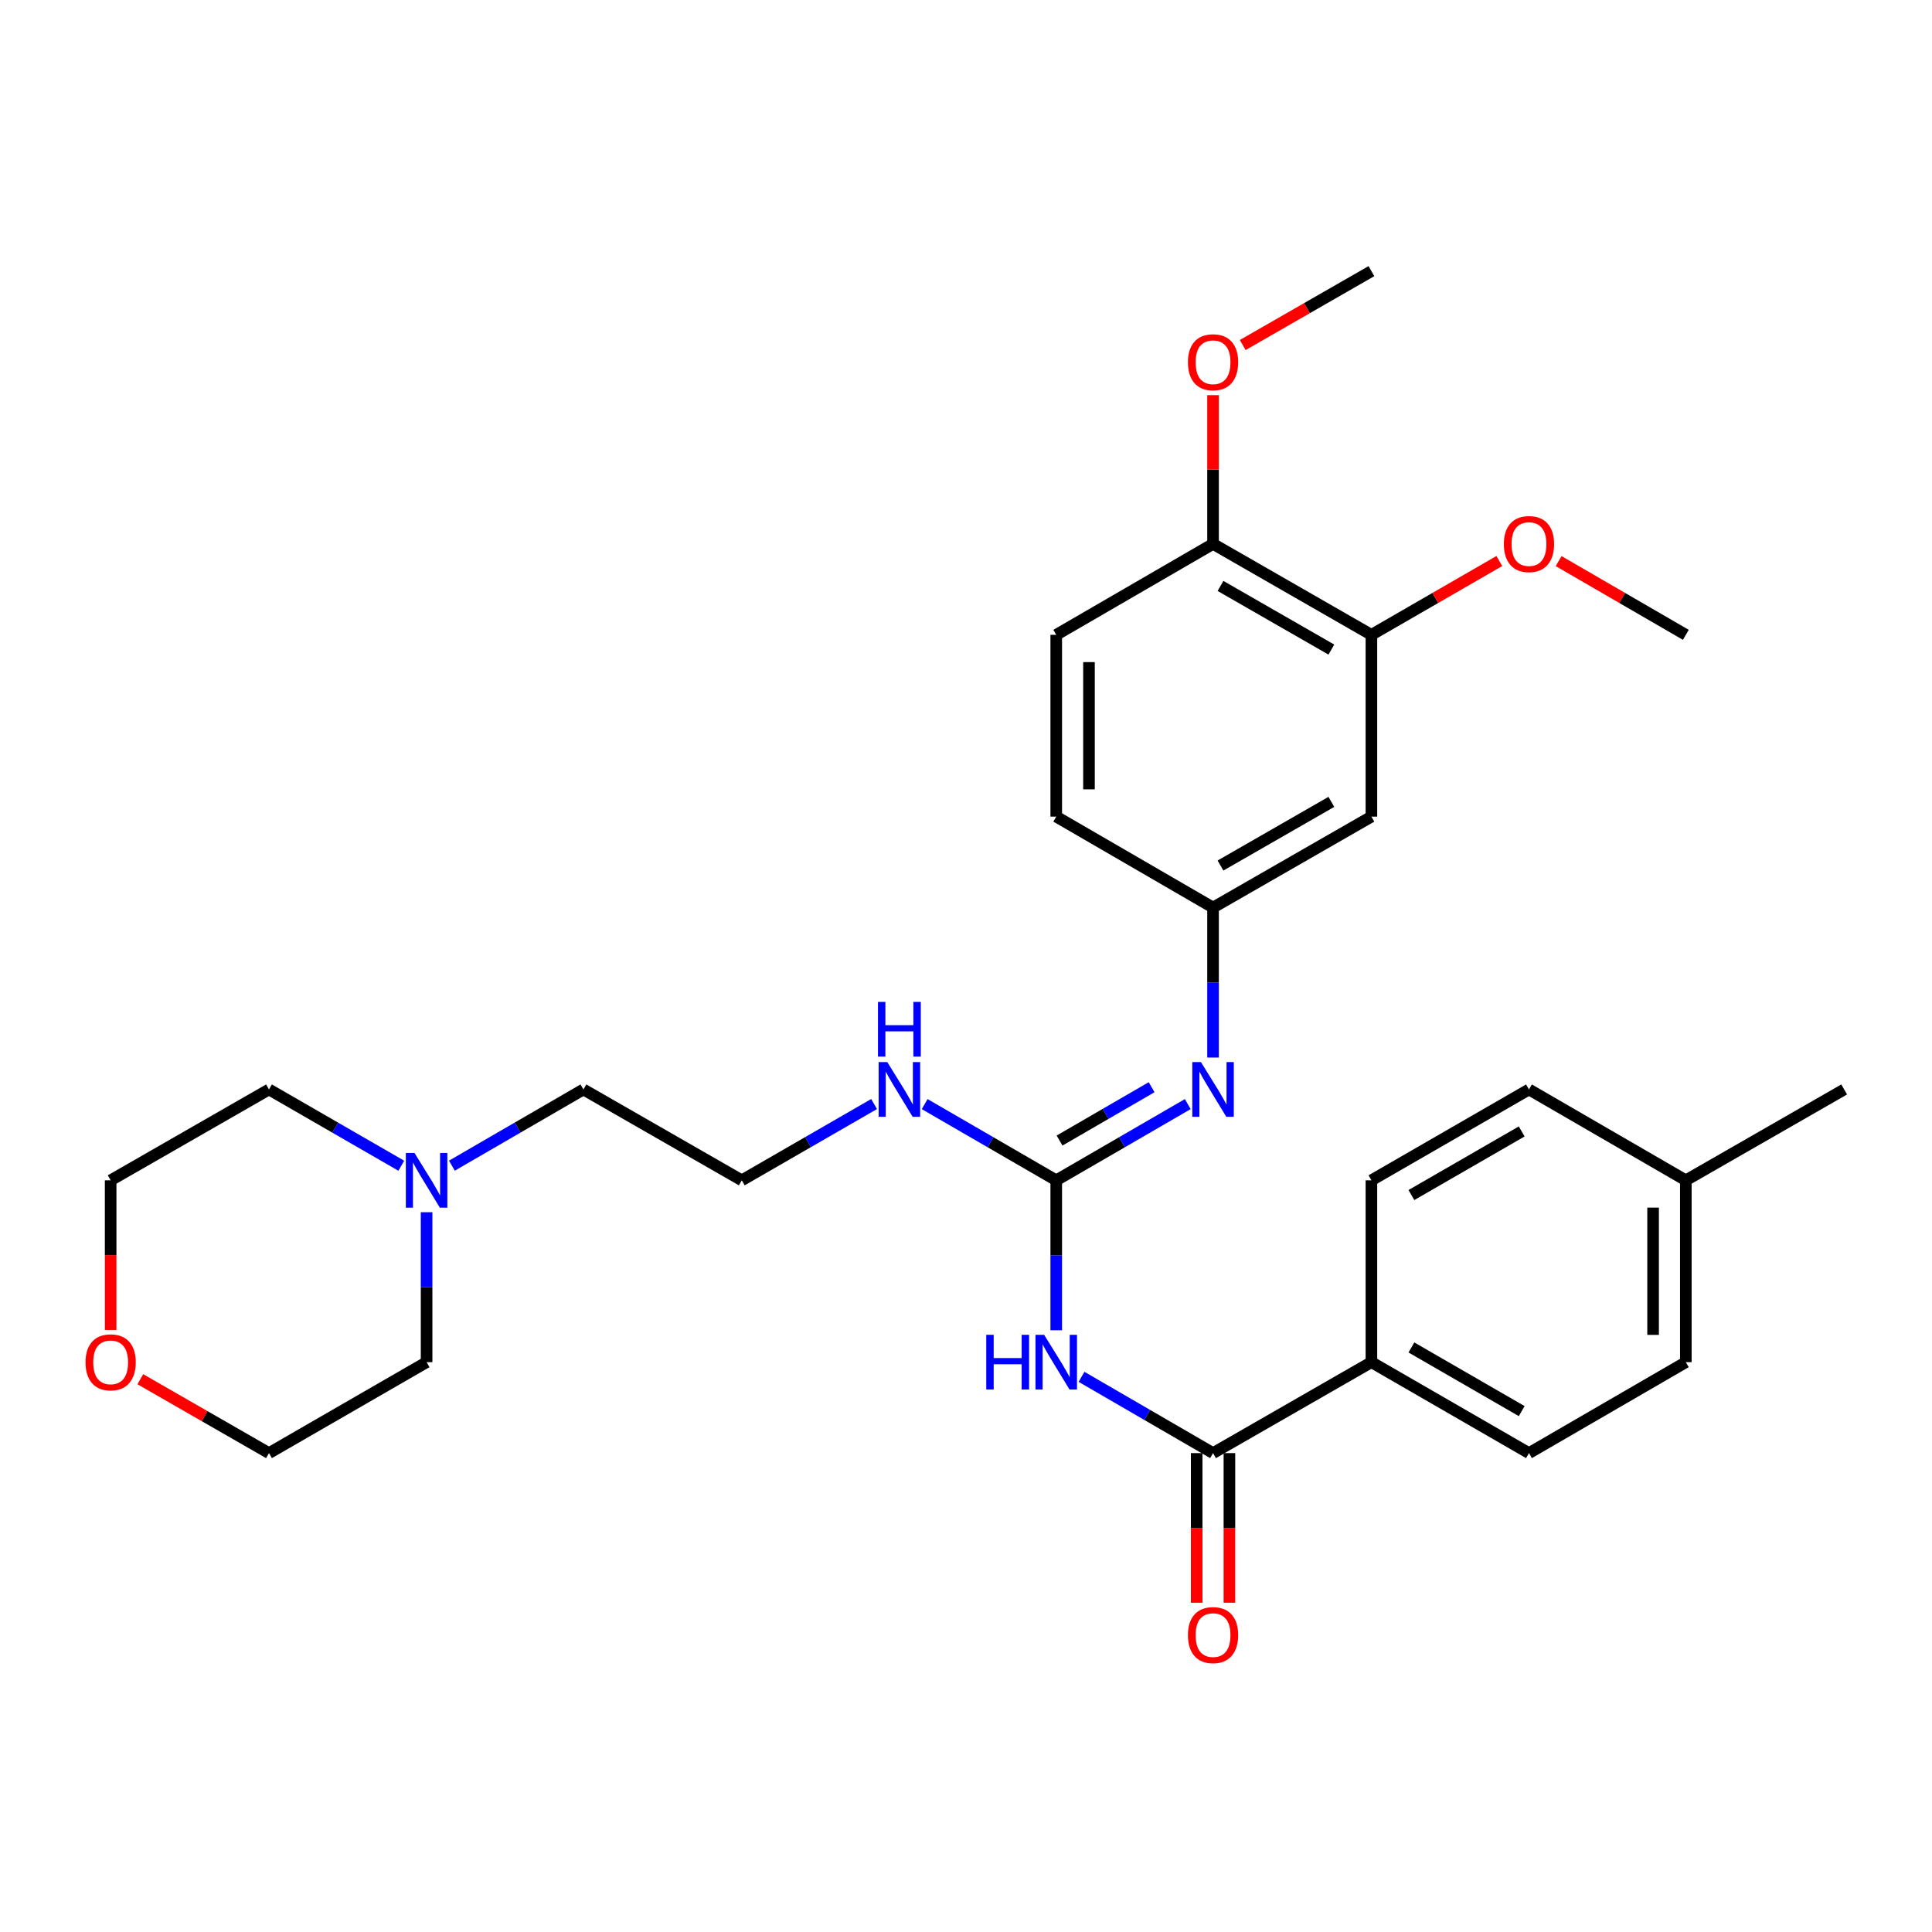 <?xml version='1.0' encoding='iso-8859-1'?>
<svg version='1.1' baseProfile='full'
              xmlns='http://www.w3.org/2000/svg'
                      xmlns:rdkit='http://www.rdkit.org/xml'
                      xmlns:xlink='http://www.w3.org/1999/xlink'
                  xml:space='preserve'
width='1000px' height='1000px' viewBox='0 0 1000 1000'>
<!-- END OF HEADER -->
<rect style='opacity:1.0;fill:#FFFFFF;stroke:none' width='1000' height='1000' x='0' y='0'> </rect>
<path class='bond-0' d='M 546.71,688.544 L 546.71,649.738' style='fill:none;fill-rule:evenodd;stroke:#0000FF;stroke-width:6px;stroke-linecap:butt;stroke-linejoin:miter;stroke-opacity:1' />
<path class='bond-0' d='M 546.71,649.738 L 546.71,610.933' style='fill:none;fill-rule:evenodd;stroke:#000000;stroke-width:6px;stroke-linecap:butt;stroke-linejoin:miter;stroke-opacity:1' />
<path class='bond-1' d='M 559.795,712.646 L 593.833,732.387' style='fill:none;fill-rule:evenodd;stroke:#0000FF;stroke-width:6px;stroke-linecap:butt;stroke-linejoin:miter;stroke-opacity:1' />
<path class='bond-1' d='M 593.833,732.387 L 627.87,752.128' style='fill:none;fill-rule:evenodd;stroke:#000000;stroke-width:6px;stroke-linecap:butt;stroke-linejoin:miter;stroke-opacity:1' />
<path class='bond-2' d='M 546.71,610.933 L 580.747,591.207' style='fill:none;fill-rule:evenodd;stroke:#000000;stroke-width:6px;stroke-linecap:butt;stroke-linejoin:miter;stroke-opacity:1' />
<path class='bond-2' d='M 580.747,591.207 L 614.785,571.482' style='fill:none;fill-rule:evenodd;stroke:#0000FF;stroke-width:6px;stroke-linecap:butt;stroke-linejoin:miter;stroke-opacity:1' />
<path class='bond-2' d='M 548.424,590.354 L 572.251,576.546' style='fill:none;fill-rule:evenodd;stroke:#000000;stroke-width:6px;stroke-linecap:butt;stroke-linejoin:miter;stroke-opacity:1' />
<path class='bond-2' d='M 572.251,576.546 L 596.077,562.738' style='fill:none;fill-rule:evenodd;stroke:#0000FF;stroke-width:6px;stroke-linecap:butt;stroke-linejoin:miter;stroke-opacity:1' />
<path class='bond-10' d='M 546.71,610.933 L 512.658,591.206' style='fill:none;fill-rule:evenodd;stroke:#000000;stroke-width:6px;stroke-linecap:butt;stroke-linejoin:miter;stroke-opacity:1' />
<path class='bond-10' d='M 512.658,591.206 L 478.607,571.48' style='fill:none;fill-rule:evenodd;stroke:#0000FF;stroke-width:6px;stroke-linecap:butt;stroke-linejoin:miter;stroke-opacity:1' />
<path class='bond-5' d='M 627.87,752.128 L 709.84,705.057' style='fill:none;fill-rule:evenodd;stroke:#000000;stroke-width:6px;stroke-linecap:butt;stroke-linejoin:miter;stroke-opacity:1' />
<path class='bond-8' d='M 619.397,752.128 L 619.397,790.849' style='fill:none;fill-rule:evenodd;stroke:#000000;stroke-width:6px;stroke-linecap:butt;stroke-linejoin:miter;stroke-opacity:1' />
<path class='bond-8' d='M 619.397,790.849 L 619.397,829.57' style='fill:none;fill-rule:evenodd;stroke:#FF0000;stroke-width:6px;stroke-linecap:butt;stroke-linejoin:miter;stroke-opacity:1' />
<path class='bond-8' d='M 636.343,752.128 L 636.343,790.849' style='fill:none;fill-rule:evenodd;stroke:#000000;stroke-width:6px;stroke-linecap:butt;stroke-linejoin:miter;stroke-opacity:1' />
<path class='bond-8' d='M 636.343,790.849 L 636.343,829.57' style='fill:none;fill-rule:evenodd;stroke:#FF0000;stroke-width:6px;stroke-linecap:butt;stroke-linejoin:miter;stroke-opacity:1' />
<path class='bond-7' d='M 627.87,547.386 L 627.87,508.571' style='fill:none;fill-rule:evenodd;stroke:#0000FF;stroke-width:6px;stroke-linecap:butt;stroke-linejoin:miter;stroke-opacity:1' />
<path class='bond-7' d='M 627.87,508.571 L 627.87,469.756' style='fill:none;fill-rule:evenodd;stroke:#000000;stroke-width:6px;stroke-linecap:butt;stroke-linejoin:miter;stroke-opacity:1' />
<path class='bond-3' d='M 709.84,422.685 L 627.87,469.756' style='fill:none;fill-rule:evenodd;stroke:#000000;stroke-width:6px;stroke-linecap:butt;stroke-linejoin:miter;stroke-opacity:1' />
<path class='bond-3' d='M 689.106,415.051 L 631.727,448.001' style='fill:none;fill-rule:evenodd;stroke:#000000;stroke-width:6px;stroke-linecap:butt;stroke-linejoin:miter;stroke-opacity:1' />
<path class='bond-4' d='M 709.84,422.685 L 709.84,328.589' style='fill:none;fill-rule:evenodd;stroke:#000000;stroke-width:6px;stroke-linecap:butt;stroke-linejoin:miter;stroke-opacity:1' />
<path class='bond-16' d='M 709.84,328.589 L 742.941,309.488' style='fill:none;fill-rule:evenodd;stroke:#000000;stroke-width:6px;stroke-linecap:butt;stroke-linejoin:miter;stroke-opacity:1' />
<path class='bond-16' d='M 742.941,309.488 L 776.042,290.387' style='fill:none;fill-rule:evenodd;stroke:#FF0000;stroke-width:6px;stroke-linecap:butt;stroke-linejoin:miter;stroke-opacity:1' />
<path class='bond-31' d='M 709.84,328.589 L 627.87,281.527' style='fill:none;fill-rule:evenodd;stroke:#000000;stroke-width:6px;stroke-linecap:butt;stroke-linejoin:miter;stroke-opacity:1' />
<path class='bond-31' d='M 689.107,336.226 L 631.728,303.282' style='fill:none;fill-rule:evenodd;stroke:#000000;stroke-width:6px;stroke-linecap:butt;stroke-linejoin:miter;stroke-opacity:1' />
<path class='bond-12' d='M 709.84,705.057 L 791.396,752.128' style='fill:none;fill-rule:evenodd;stroke:#000000;stroke-width:6px;stroke-linecap:butt;stroke-linejoin:miter;stroke-opacity:1' />
<path class='bond-12' d='M 730.544,697.441 L 787.633,730.391' style='fill:none;fill-rule:evenodd;stroke:#000000;stroke-width:6px;stroke-linecap:butt;stroke-linejoin:miter;stroke-opacity:1' />
<path class='bond-13' d='M 709.84,705.057 L 709.84,610.933' style='fill:none;fill-rule:evenodd;stroke:#000000;stroke-width:6px;stroke-linecap:butt;stroke-linejoin:miter;stroke-opacity:1' />
<path class='bond-6' d='M 233.891,603.351 L 267.934,583.625' style='fill:none;fill-rule:evenodd;stroke:#0000FF;stroke-width:6px;stroke-linecap:butt;stroke-linejoin:miter;stroke-opacity:1' />
<path class='bond-6' d='M 267.934,583.625 L 301.976,563.899' style='fill:none;fill-rule:evenodd;stroke:#000000;stroke-width:6px;stroke-linecap:butt;stroke-linejoin:miter;stroke-opacity:1' />
<path class='bond-23' d='M 207.712,603.383 L 173.472,583.641' style='fill:none;fill-rule:evenodd;stroke:#0000FF;stroke-width:6px;stroke-linecap:butt;stroke-linejoin:miter;stroke-opacity:1' />
<path class='bond-23' d='M 173.472,583.641 L 139.231,563.899' style='fill:none;fill-rule:evenodd;stroke:#000000;stroke-width:6px;stroke-linecap:butt;stroke-linejoin:miter;stroke-opacity:1' />
<path class='bond-24' d='M 220.806,627.446 L 220.806,666.251' style='fill:none;fill-rule:evenodd;stroke:#0000FF;stroke-width:6px;stroke-linecap:butt;stroke-linejoin:miter;stroke-opacity:1' />
<path class='bond-24' d='M 220.806,666.251 L 220.806,705.057' style='fill:none;fill-rule:evenodd;stroke:#000000;stroke-width:6px;stroke-linecap:butt;stroke-linejoin:miter;stroke-opacity:1' />
<path class='bond-15' d='M 627.87,469.756 L 546.71,422.685' style='fill:none;fill-rule:evenodd;stroke:#000000;stroke-width:6px;stroke-linecap:butt;stroke-linejoin:miter;stroke-opacity:1' />
<path class='bond-9' d='M 627.87,281.527 L 546.71,328.589' style='fill:none;fill-rule:evenodd;stroke:#000000;stroke-width:6px;stroke-linecap:butt;stroke-linejoin:miter;stroke-opacity:1' />
<path class='bond-21' d='M 627.87,281.527 L 627.87,243.026' style='fill:none;fill-rule:evenodd;stroke:#000000;stroke-width:6px;stroke-linecap:butt;stroke-linejoin:miter;stroke-opacity:1' />
<path class='bond-21' d='M 627.87,243.026 L 627.87,204.526' style='fill:none;fill-rule:evenodd;stroke:#FF0000;stroke-width:6px;stroke-linecap:butt;stroke-linejoin:miter;stroke-opacity:1' />
<path class='bond-20' d='M 452.427,571.449 L 418.186,591.191' style='fill:none;fill-rule:evenodd;stroke:#0000FF;stroke-width:6px;stroke-linecap:butt;stroke-linejoin:miter;stroke-opacity:1' />
<path class='bond-20' d='M 418.186,591.191 L 383.946,610.933' style='fill:none;fill-rule:evenodd;stroke:#000000;stroke-width:6px;stroke-linecap:butt;stroke-linejoin:miter;stroke-opacity:1' />
<path class='bond-11' d='M 72.634,713.88 L 105.933,733.004' style='fill:none;fill-rule:evenodd;stroke:#FF0000;stroke-width:6px;stroke-linecap:butt;stroke-linejoin:miter;stroke-opacity:1' />
<path class='bond-11' d='M 105.933,733.004 L 139.231,752.128' style='fill:none;fill-rule:evenodd;stroke:#000000;stroke-width:6px;stroke-linecap:butt;stroke-linejoin:miter;stroke-opacity:1' />
<path class='bond-32' d='M 57.271,688.384 L 57.271,649.658' style='fill:none;fill-rule:evenodd;stroke:#FF0000;stroke-width:6px;stroke-linecap:butt;stroke-linejoin:miter;stroke-opacity:1' />
<path class='bond-32' d='M 57.271,649.658 L 57.271,610.933' style='fill:none;fill-rule:evenodd;stroke:#000000;stroke-width:6px;stroke-linecap:butt;stroke-linejoin:miter;stroke-opacity:1' />
<path class='bond-17' d='M 791.396,752.128 L 872.585,705.057' style='fill:none;fill-rule:evenodd;stroke:#000000;stroke-width:6px;stroke-linecap:butt;stroke-linejoin:miter;stroke-opacity:1' />
<path class='bond-18' d='M 709.84,610.933 L 791.396,563.899' style='fill:none;fill-rule:evenodd;stroke:#000000;stroke-width:6px;stroke-linecap:butt;stroke-linejoin:miter;stroke-opacity:1' />
<path class='bond-18' d='M 730.539,618.557 L 787.628,585.634' style='fill:none;fill-rule:evenodd;stroke:#000000;stroke-width:6px;stroke-linecap:butt;stroke-linejoin:miter;stroke-opacity:1' />
<path class='bond-14' d='M 546.71,328.589 L 546.71,422.685' style='fill:none;fill-rule:evenodd;stroke:#000000;stroke-width:6px;stroke-linecap:butt;stroke-linejoin:miter;stroke-opacity:1' />
<path class='bond-14' d='M 563.655,342.704 L 563.655,408.571' style='fill:none;fill-rule:evenodd;stroke:#000000;stroke-width:6px;stroke-linecap:butt;stroke-linejoin:miter;stroke-opacity:1' />
<path class='bond-28' d='M 806.742,290.423 L 839.663,309.506' style='fill:none;fill-rule:evenodd;stroke:#FF0000;stroke-width:6px;stroke-linecap:butt;stroke-linejoin:miter;stroke-opacity:1' />
<path class='bond-28' d='M 839.663,309.506 L 872.585,328.589' style='fill:none;fill-rule:evenodd;stroke:#000000;stroke-width:6px;stroke-linecap:butt;stroke-linejoin:miter;stroke-opacity:1' />
<path class='bond-30' d='M 872.585,705.057 L 872.585,610.933' style='fill:none;fill-rule:evenodd;stroke:#000000;stroke-width:6px;stroke-linecap:butt;stroke-linejoin:miter;stroke-opacity:1' />
<path class='bond-30' d='M 855.639,690.938 L 855.639,625.051' style='fill:none;fill-rule:evenodd;stroke:#000000;stroke-width:6px;stroke-linecap:butt;stroke-linejoin:miter;stroke-opacity:1' />
<path class='bond-19' d='M 791.396,563.899 L 872.585,610.933' style='fill:none;fill-rule:evenodd;stroke:#000000;stroke-width:6px;stroke-linecap:butt;stroke-linejoin:miter;stroke-opacity:1' />
<path class='bond-27' d='M 872.585,610.933 L 954.545,563.899' style='fill:none;fill-rule:evenodd;stroke:#000000;stroke-width:6px;stroke-linecap:butt;stroke-linejoin:miter;stroke-opacity:1' />
<path class='bond-22' d='M 383.946,610.933 L 301.976,563.899' style='fill:none;fill-rule:evenodd;stroke:#000000;stroke-width:6px;stroke-linecap:butt;stroke-linejoin:miter;stroke-opacity:1' />
<path class='bond-29' d='M 643.233,178.59 L 676.537,159.466' style='fill:none;fill-rule:evenodd;stroke:#FF0000;stroke-width:6px;stroke-linecap:butt;stroke-linejoin:miter;stroke-opacity:1' />
<path class='bond-29' d='M 676.537,159.466 L 709.84,140.341' style='fill:none;fill-rule:evenodd;stroke:#000000;stroke-width:6px;stroke-linecap:butt;stroke-linejoin:miter;stroke-opacity:1' />
<path class='bond-25' d='M 139.231,563.899 L 57.271,610.933' style='fill:none;fill-rule:evenodd;stroke:#000000;stroke-width:6px;stroke-linecap:butt;stroke-linejoin:miter;stroke-opacity:1' />
<path class='bond-26' d='M 220.806,705.057 L 139.231,752.128' style='fill:none;fill-rule:evenodd;stroke:#000000;stroke-width:6px;stroke-linecap:butt;stroke-linejoin:miter;stroke-opacity:1' />
<path  class='atom-0' d='M 510.49 690.897
L 514.33 690.897
L 514.33 702.937
L 528.81 702.937
L 528.81 690.897
L 532.65 690.897
L 532.65 719.217
L 528.81 719.217
L 528.81 706.137
L 514.33 706.137
L 514.33 719.217
L 510.49 719.217
L 510.49 690.897
' fill='#0000FF'/>
<path  class='atom-0' d='M 540.45 690.897
L 549.73 705.897
Q 550.65 707.377, 552.13 710.057
Q 553.61 712.737, 553.69 712.897
L 553.69 690.897
L 557.45 690.897
L 557.45 719.217
L 553.57 719.217
L 543.61 702.817
Q 542.45 700.897, 541.21 698.697
Q 540.01 696.497, 539.65 695.817
L 539.65 719.217
L 535.97 719.217
L 535.97 690.897
L 540.45 690.897
' fill='#0000FF'/>
<path  class='atom-3' d='M 621.61 549.739
L 630.89 564.739
Q 631.81 566.219, 633.29 568.899
Q 634.77 571.579, 634.85 571.739
L 634.85 549.739
L 638.61 549.739
L 638.61 578.059
L 634.73 578.059
L 624.77 561.659
Q 623.61 559.739, 622.37 557.539
Q 621.17 555.339, 620.81 554.659
L 620.81 578.059
L 617.13 578.059
L 617.13 549.739
L 621.61 549.739
' fill='#0000FF'/>
<path  class='atom-7' d='M 214.546 596.773
L 223.826 611.773
Q 224.746 613.253, 226.226 615.933
Q 227.706 618.613, 227.786 618.773
L 227.786 596.773
L 231.546 596.773
L 231.546 625.093
L 227.666 625.093
L 217.706 608.693
Q 216.546 606.773, 215.306 604.573
Q 214.106 602.373, 213.746 601.693
L 213.746 625.093
L 210.066 625.093
L 210.066 596.773
L 214.546 596.773
' fill='#0000FF'/>
<path  class='atom-9' d='M 614.87 846.323
Q 614.87 839.523, 618.23 835.723
Q 621.59 831.923, 627.87 831.923
Q 634.15 831.923, 637.51 835.723
Q 640.87 839.523, 640.87 846.323
Q 640.87 853.203, 637.47 857.123
Q 634.07 861.003, 627.87 861.003
Q 621.63 861.003, 618.23 857.123
Q 614.87 853.243, 614.87 846.323
M 627.87 857.803
Q 632.19 857.803, 634.51 854.923
Q 636.87 852.003, 636.87 846.323
Q 636.87 840.763, 634.51 837.963
Q 632.19 835.123, 627.87 835.123
Q 623.55 835.123, 621.19 837.923
Q 618.87 840.723, 618.87 846.323
Q 618.87 852.043, 621.19 854.923
Q 623.55 857.803, 627.87 857.803
' fill='#FF0000'/>
<path  class='atom-11' d='M 459.261 549.739
L 468.541 564.739
Q 469.461 566.219, 470.941 568.899
Q 472.421 571.579, 472.501 571.739
L 472.501 549.739
L 476.261 549.739
L 476.261 578.059
L 472.381 578.059
L 462.421 561.659
Q 461.261 559.739, 460.021 557.539
Q 458.821 555.339, 458.461 554.659
L 458.461 578.059
L 454.781 578.059
L 454.781 549.739
L 459.261 549.739
' fill='#0000FF'/>
<path  class='atom-11' d='M 454.441 518.587
L 458.281 518.587
L 458.281 530.627
L 472.761 530.627
L 472.761 518.587
L 476.601 518.587
L 476.601 546.907
L 472.761 546.907
L 472.761 533.827
L 458.281 533.827
L 458.281 546.907
L 454.441 546.907
L 454.441 518.587
' fill='#0000FF'/>
<path  class='atom-12' d='M 44.271 705.137
Q 44.271 698.337, 47.631 694.537
Q 50.991 690.737, 57.271 690.737
Q 63.551 690.737, 66.911 694.537
Q 70.271 698.337, 70.271 705.137
Q 70.271 712.017, 66.871 715.937
Q 63.471 719.817, 57.271 719.817
Q 51.031 719.817, 47.631 715.937
Q 44.271 712.057, 44.271 705.137
M 57.271 716.617
Q 61.591 716.617, 63.911 713.737
Q 66.271 710.817, 66.271 705.137
Q 66.271 699.577, 63.911 696.777
Q 61.591 693.937, 57.271 693.937
Q 52.951 693.937, 50.591 696.737
Q 48.271 699.537, 48.271 705.137
Q 48.271 710.857, 50.591 713.737
Q 52.951 716.617, 57.271 716.617
' fill='#FF0000'/>
<path  class='atom-17' d='M 778.396 281.607
Q 778.396 274.807, 781.756 271.007
Q 785.116 267.207, 791.396 267.207
Q 797.676 267.207, 801.036 271.007
Q 804.396 274.807, 804.396 281.607
Q 804.396 288.487, 800.996 292.407
Q 797.596 296.287, 791.396 296.287
Q 785.156 296.287, 781.756 292.407
Q 778.396 288.527, 778.396 281.607
M 791.396 293.087
Q 795.716 293.087, 798.036 290.207
Q 800.396 287.287, 800.396 281.607
Q 800.396 276.047, 798.036 273.247
Q 795.716 270.407, 791.396 270.407
Q 787.076 270.407, 784.716 273.207
Q 782.396 276.007, 782.396 281.607
Q 782.396 287.327, 784.716 290.207
Q 787.076 293.087, 791.396 293.087
' fill='#FF0000'/>
<path  class='atom-22' d='M 614.87 187.493
Q 614.87 180.693, 618.23 176.893
Q 621.59 173.093, 627.87 173.093
Q 634.15 173.093, 637.51 176.893
Q 640.87 180.693, 640.87 187.493
Q 640.87 194.373, 637.47 198.293
Q 634.07 202.173, 627.87 202.173
Q 621.63 202.173, 618.23 198.293
Q 614.87 194.413, 614.87 187.493
M 627.87 198.973
Q 632.19 198.973, 634.51 196.093
Q 636.87 193.173, 636.87 187.493
Q 636.87 181.933, 634.51 179.133
Q 632.19 176.293, 627.87 176.293
Q 623.55 176.293, 621.19 179.093
Q 618.87 181.893, 618.87 187.493
Q 618.87 193.213, 621.19 196.093
Q 623.55 198.973, 627.87 198.973
' fill='#FF0000'/>
</svg>
